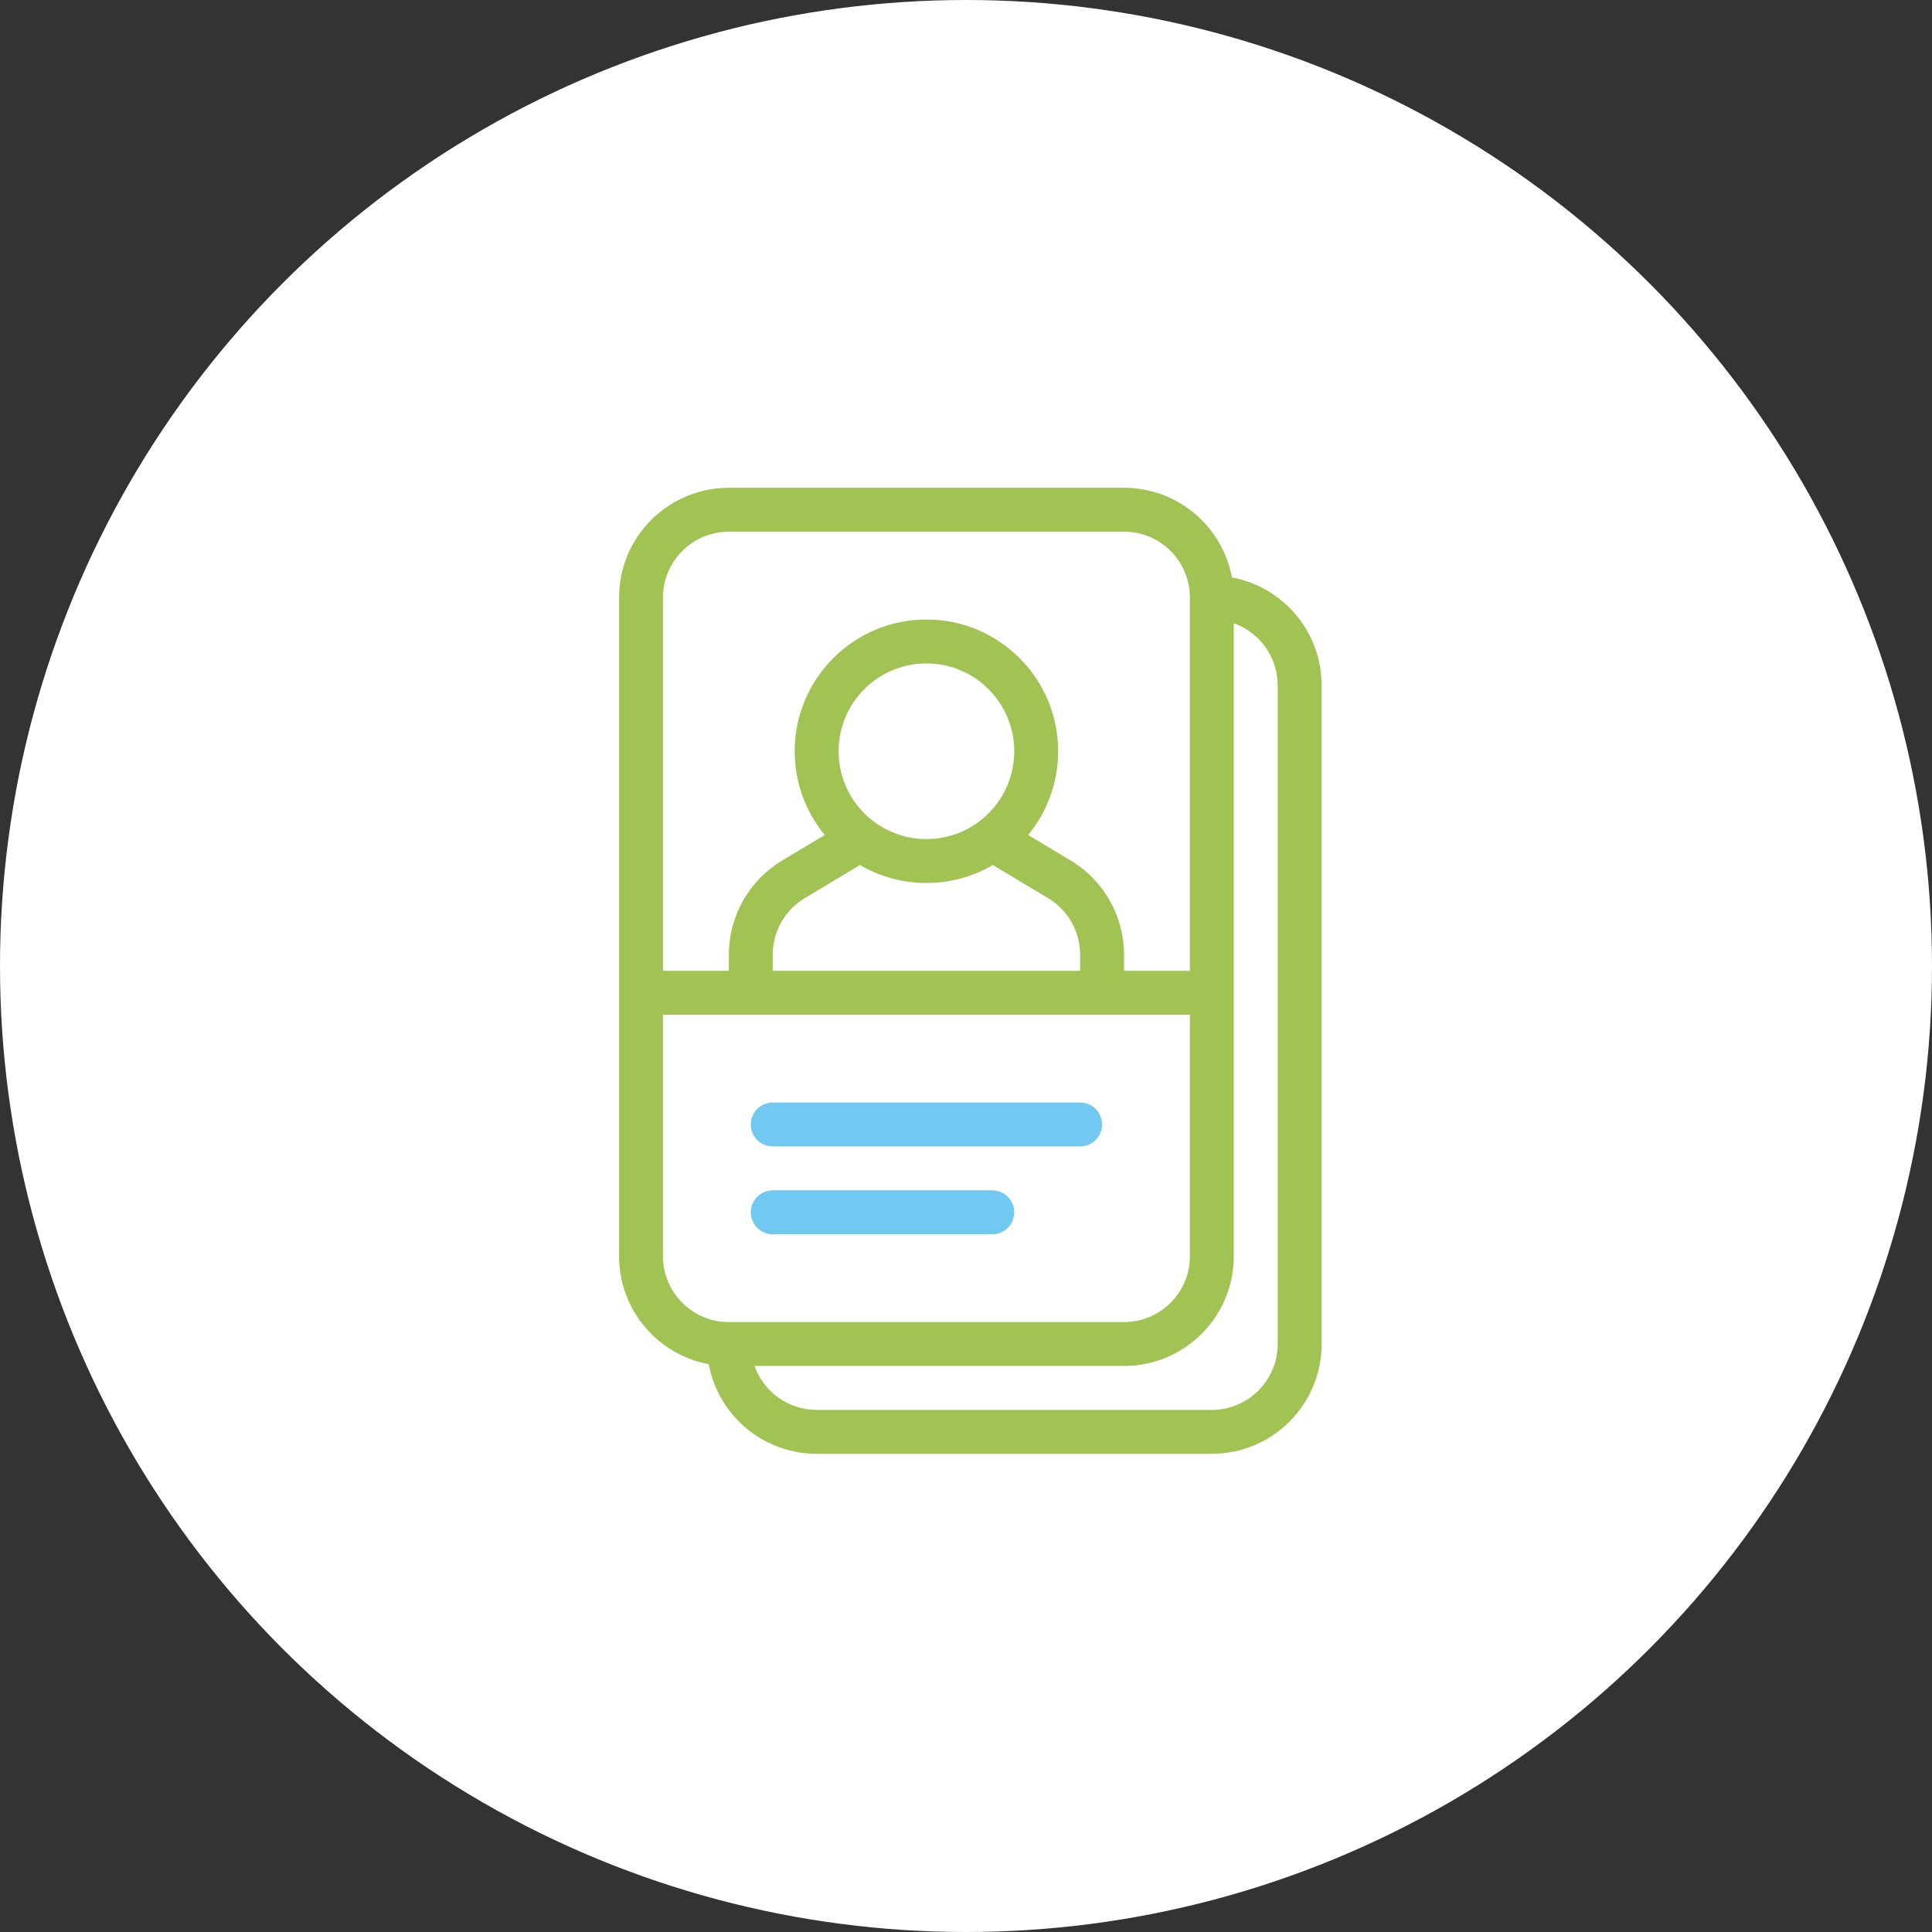 <svg width="110" height="110" viewBox="0 0 110 110" fill="none" xmlns="http://www.w3.org/2000/svg">
<rect x="0" y="0" width="110" height="110" fill="#333333" stroke="none"/>
<circle cx="55" cy="55" r="55" fill="white"/>
<path d="M63.997 55.273H67.747V34.023C67.747 31.952 66.068 30.273 63.997 30.273H41.497C39.426 30.273 37.747 31.952 37.747 34.023V55.273H41.497V54.354C41.497 52.159 42.649 50.125 44.532 48.995L46.956 47.54C45.889 46.244 45.247 44.584 45.247 42.773C45.247 38.631 48.605 35.273 52.747 35.273C56.889 35.273 60.247 38.631 60.247 42.773C60.247 44.584 59.606 46.244 58.538 47.54L60.963 48.995C62.845 50.125 63.997 52.159 63.997 54.354V55.273ZM61.497 55.273V54.354C61.497 53.037 60.806 51.816 59.676 51.139L56.53 49.251C55.419 49.901 54.127 50.273 52.747 50.273C51.367 50.273 50.075 49.901 48.964 49.251L45.818 51.139C44.688 51.816 43.997 53.037 43.997 54.354V55.273H61.497ZM67.747 57.773H37.747V71.523C37.747 73.594 39.426 75.273 41.497 75.273H63.997C66.068 75.273 67.747 73.594 67.747 71.523V57.773ZM70.142 32.878C73.047 33.416 75.247 35.963 75.247 39.023V76.523C75.247 79.975 72.449 82.773 68.997 82.773H46.497C43.437 82.773 40.89 80.573 40.352 77.669C37.447 77.131 35.247 74.584 35.247 71.523V34.023C35.247 30.572 38.045 27.773 41.497 27.773H63.997C67.058 27.773 69.604 29.973 70.142 32.878ZM42.961 77.773C43.475 79.23 44.864 80.273 46.497 80.273H68.997C71.068 80.273 72.747 78.594 72.747 76.523V39.023C72.747 37.391 71.704 36.002 70.247 35.487V71.523C70.247 74.975 67.449 77.773 63.997 77.773H42.961ZM52.747 47.773C55.508 47.773 57.747 45.535 57.747 42.773C57.747 40.012 55.508 37.773 52.747 37.773C49.986 37.773 47.747 40.012 47.747 42.773C47.747 45.535 49.986 47.773 52.747 47.773Z" fill="#A0C354"/>
<path d="M42.747 64.023C42.747 64.714 43.307 65.273 43.997 65.273H61.497C62.187 65.273 62.747 64.714 62.747 64.023C62.747 63.333 62.187 62.773 61.497 62.773H43.997C43.307 62.773 42.747 63.333 42.747 64.023Z" fill="#71C8F0"/>
<path d="M42.747 69.023C42.747 69.714 43.307 70.273 43.997 70.273H56.497C57.187 70.273 57.747 69.714 57.747 69.023C57.747 68.333 57.187 67.773 56.497 67.773H43.997C43.307 67.773 42.747 68.333 42.747 69.023Z" fill="#71C8F0"/>
</svg>
